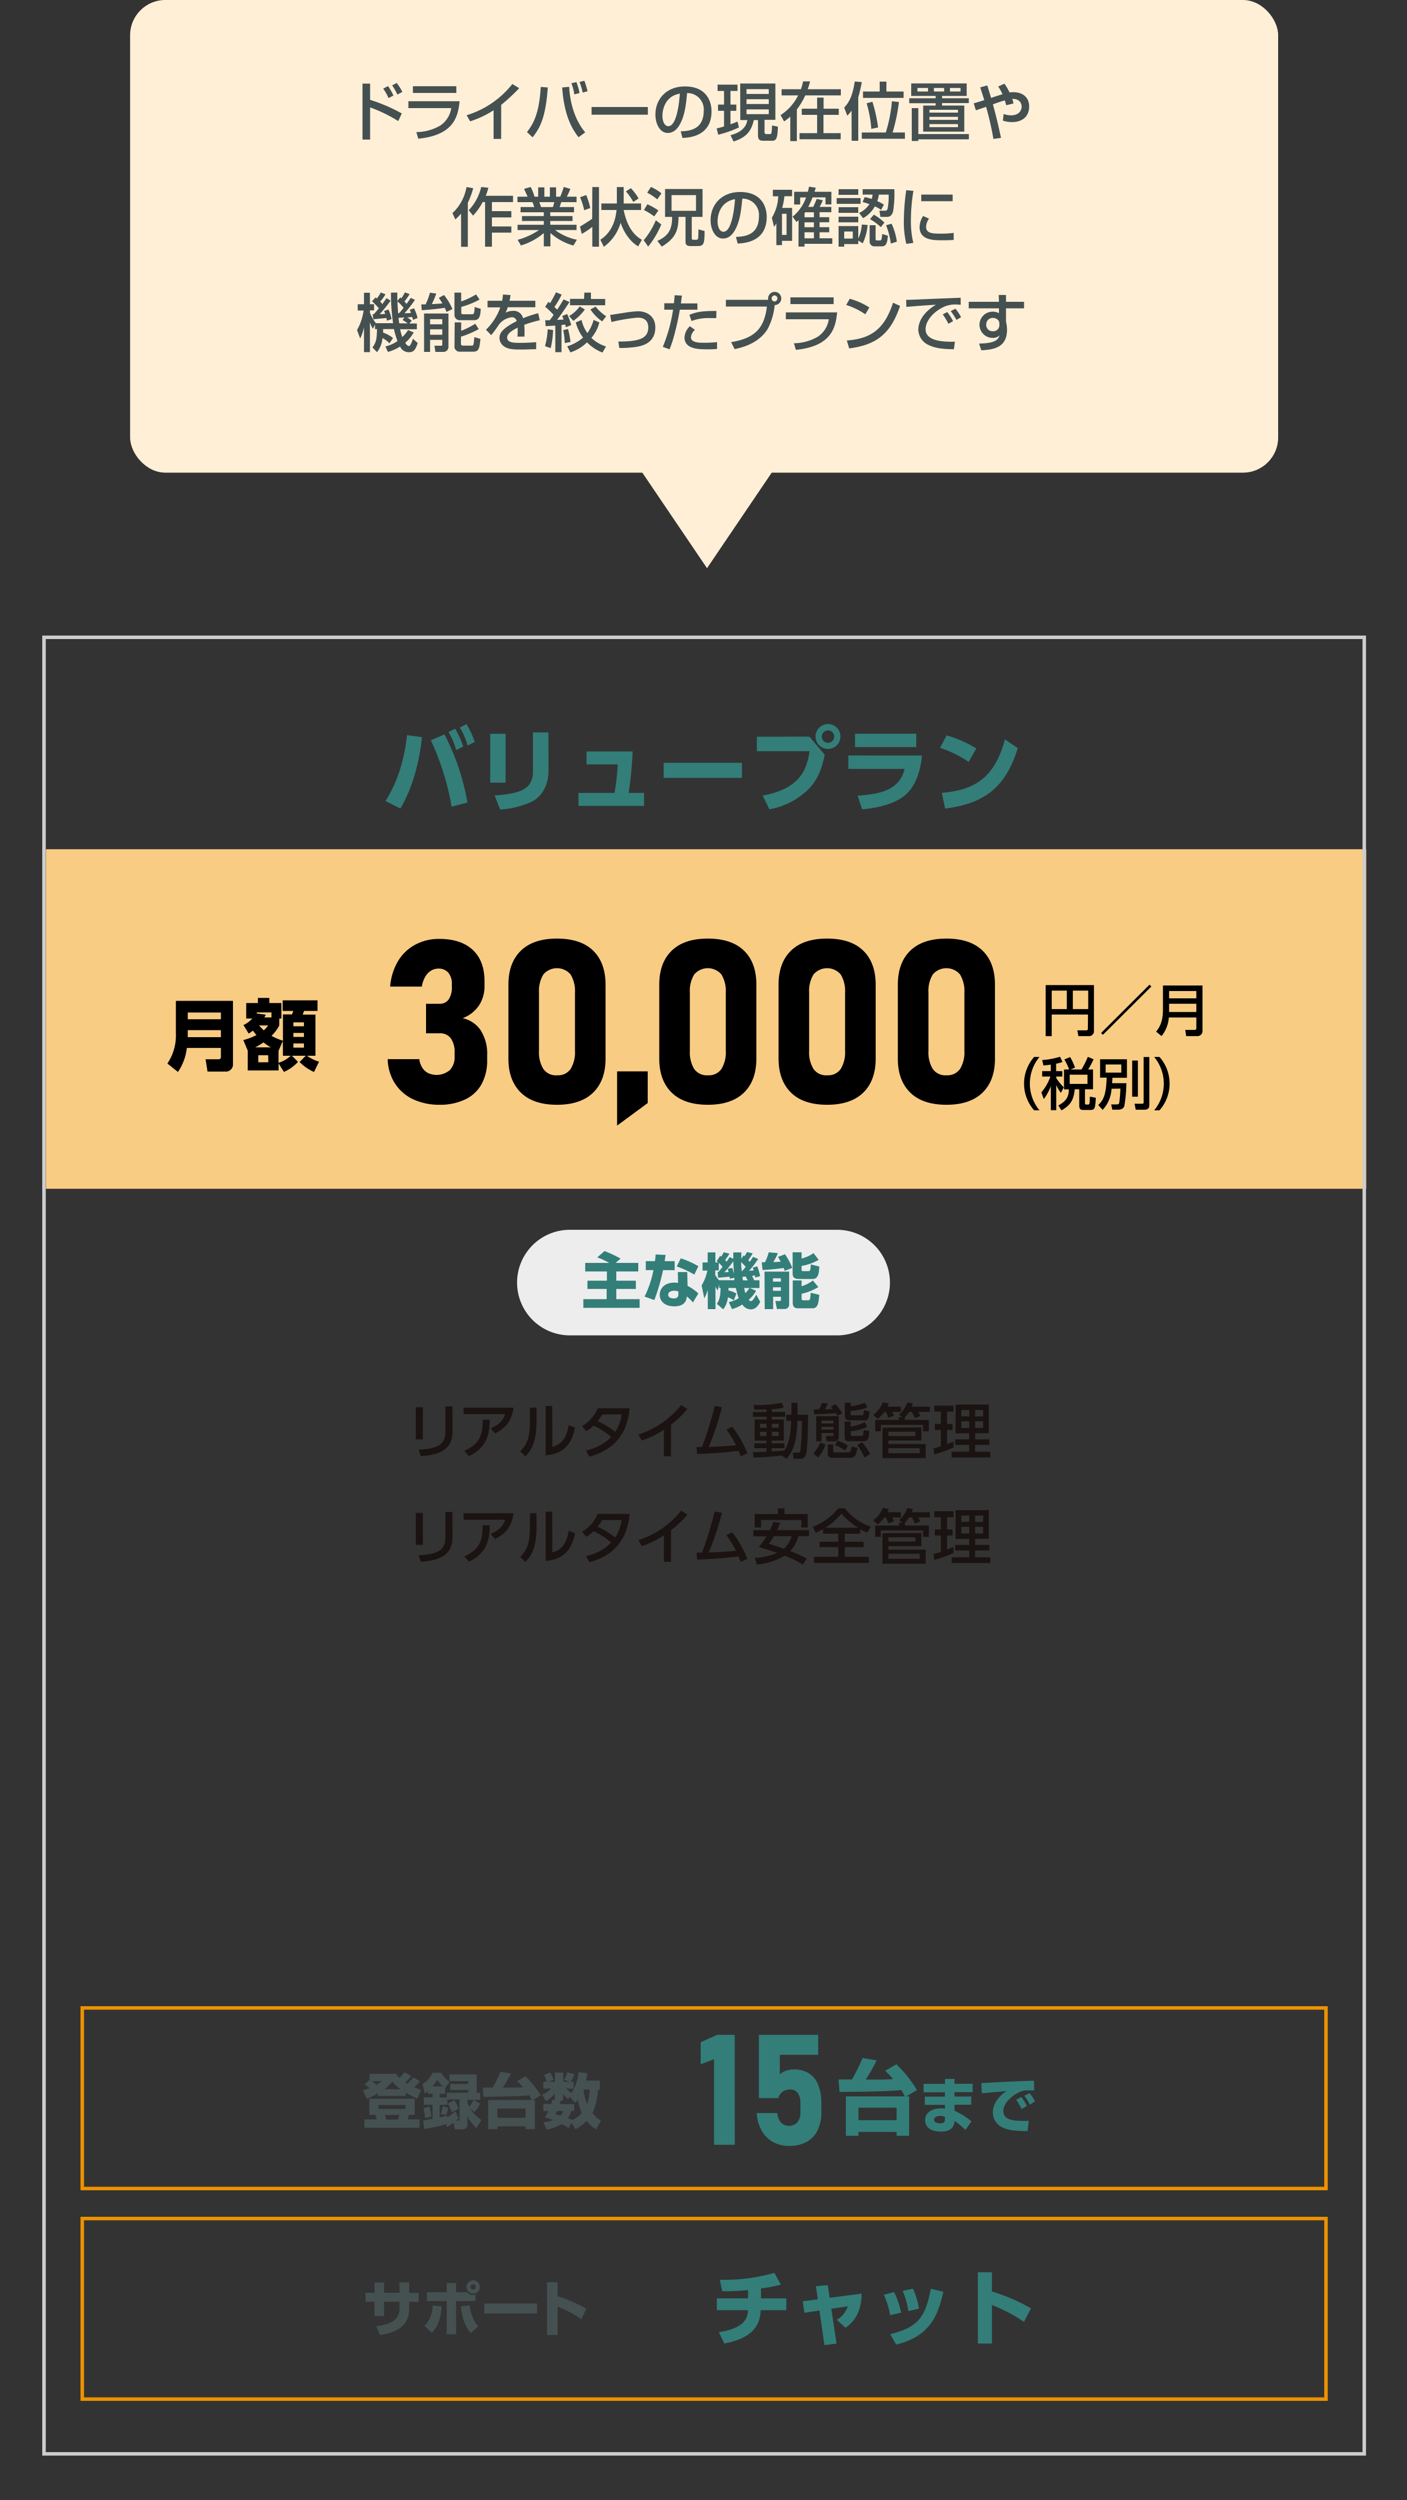 <svg xmlns="http://www.w3.org/2000/svg" viewBox="0 0 400 710.46"><rect x="0" y="0" width="400" height="710.46" fill="#333333" stroke="none"/><defs><style>.cls-1{fill:#f9cc84;}.cls-2{fill:#337e79;}.cls-3,.cls-7,.cls-9{fill:none;}.cls-3{stroke:#ec9200;}.cls-3,.cls-7{stroke-miterlimit:10;}.cls-4{isolation:isolate;}.cls-5{fill:#455051;}.cls-6{fill:#ededed;}.cls-7{stroke:#cdcdcd;}.cls-8{fill:#ffefd7;}.cls-10{fill:#1a1311;}</style></defs><g id="レイヤー_2" data-name="レイヤー 2"><g id="グループ_1961" data-name="グループ 1961"><rect id="長方形_475" data-name="長方形 475" class="cls-1" x="13.06" y="241.32" width="375.34" height="96.48"/><path id="パス_3899" data-name="パス 3899" class="cls-2" d="M115.71,208.9c-.44,4.23-1.74,11.85-6.11,18.72l4.21,2.13c2.84-4.71,5.23-11.57,6.16-20.28Zm17.18,19.16a67,67,0,0,0-6.52-19.37l-3.88,1.66a74.49,74.49,0,0,1,5.9,18.88ZM127.51,208a21.21,21.21,0,0,1,2.18,5.15l2-1a23.82,23.82,0,0,0-2.29-5.07Zm3.23-1.27a21.14,21.14,0,0,1,2.21,5.12l2-1a22.2,22.2,0,0,0-2.34-5.07Zm13,1.79h-4.37v13.88h4.37Zm12.17-.39h-4.4v11.1c0,5.1-3.74,6.29-10.89,6.81l1.56,4a25.14,25.14,0,0,0,9-2.23c3.12-1.59,4.76-5,4.76-8.9Zm22.82,17.19a108.16,108.16,0,0,0,1.12-11.78h-13.1v3.66h8.87a71.09,71.09,0,0,1-.91,8.11H164.46V229H183.1v-3.69Zm9.94-8.56v4.29h22.25v-4.29Zm46.72-11a3.53,3.53,0,0,0-3.54,3.51v0a3.54,3.54,0,1,0,3.54-3.54Zm0,1.77a1.77,1.77,0,0,1,0,3.54,1.76,1.76,0,0,1-1.77-1.74v0A1.77,1.77,0,0,1,235.39,207.57Zm-20.23,1.82v4.11h15c-.78,4.94-2.44,10.61-13.32,12.61l1.88,3.9a20.92,20.92,0,0,0,11.41-6c2.42-2.6,3.59-5.77,4.32-9.52l-4.32-5.12Zm27.92-.86v3.8h17.4v-3.8Zm-1.9,6.19v3.82h16c-1.38,5.62-6.26,7.2-13.36,7.57l1.25,3.9c3.82-.28,8.5-1.3,11.57-3.48,3.87-2.76,5.12-8,5.49-11.8Zm36.38-2a33.75,33.75,0,0,0-8.45-3.72l-1.85,3.54a33.18,33.18,0,0,1,8.12,4Zm-8.87,17.08c10.79-1.35,17.16-5.74,20.65-17.16l-3.65-2.52c-3,11.44-9.2,14.46-17.93,15.21Z"/><rect id="長方形_477" data-name="長方形 477" class="cls-3" x="23.39" y="630.42" width="353.58" height="51.31"/><g id="グループ_1308" data-name="グループ 1308"><g id="サポート" class="cls-4"><g class="cls-4"><path class="cls-5" d="M113.54,648.54h2.79v3H119v2.55h-2.65v1.58c0,4.32-2,6.85-8.33,7.87L107,661c6.39-.72,6.58-3.49,6.58-5.36v-1.58h-4.39v4.06h-2.72v-4.06h-2.55v-2.55h2.55v-2.92h2.72v2.92h4.39Z"/><path class="cls-5" d="M120.66,660.88c.75-.75,2.11-2.2,2.4-5.77l2.5.31c-.32,4.39-1.58,6.19-2.81,7.5Zm9-12.16v2.64h3.14a2,2,0,0,0,1.74.8,3.67,3.67,0,0,0,.63-.07v1.78h-5.51v9.44H127v-9.44h-5.64v-2.51H127v-2.64Zm3.91,6.36a10,10,0,0,0,2.41,6l-2.17,1.9c-1.14-1.41-2.32-3.21-2.79-7.56Zm2.85-5.22a1.89,1.89,0,1,1-1.88-1.89A1.89,1.89,0,0,1,136.4,649.86Zm-2.63,0a.74.74,0,0,0,1.48,0,.73.73,0,0,0-.73-.73A.74.74,0,0,0,133.77,649.86Z"/><path class="cls-5" d="M152.69,654.57v2.84h-15v-2.84Z"/><path class="cls-5" d="M158.52,648.5v4a38.83,38.83,0,0,1,8.18,3.57L165.25,659a32.7,32.7,0,0,0-6.73-3.54v8.06h-3v-15Z"/></g></g><path id="パス_3904" data-name="パス 3904" class="cls-2" d="M216.35,650.3a54.81,54.81,0,0,0,5.66-1.08l-1.87-3.36a51,51,0,0,1-15.5,1.95l.69,3.27a59.83,59.83,0,0,0,7.34-.34v2.36h-8.88v3.36h8.83a4.79,4.79,0,0,1-1.45,3.59c-2,1.93-5.7,2.49-6.8,2.65l1.54,3.24c9.06-1.73,10.19-6.1,10.35-9.48h7.29v-3.35h-7.2Zm16.15,3.08-4.3.55.48,3.27,4.28-.64,1.42,9.82,3.45-.42-1.5-9.91,4.67-.67a6.72,6.72,0,0,1-3.12,3.82l2.5,2.25c1.2-.85,4.58-3.26,4.56-9.7l-9.07,1.2-.55-3.61-3.36.32Zm23.68,3.77a24.35,24.35,0,0,0-2-5.84l-2.92.78a23.67,23.67,0,0,1,1.81,5.8Zm5.08-1.12a20.85,20.85,0,0,0-1.72-5.68l-2.92.62a23.91,23.91,0,0,1,1.63,5.75Zm-6.5,10.19c10.42-2.42,12.12-9.53,13.43-15l-3.56-.83c-1.55,7.7-3.25,10.88-11.55,12.88ZM278,645.68v20.26h4V655a44.71,44.71,0,0,1,9.11,4.78l2-3.84A52.55,52.55,0,0,0,282,651.15v-5.47Z"/></g><rect id="長方形_513" data-name="長方形 513" class="cls-3" x="23.39" y="570.58" width="353.58" height="51.31"/><g id="グループ_1310" data-name="グループ 1310"><g id="月額" class="cls-4"><g class="cls-4"><path d="M66.23,302.35a2,2,0,0,1-2.09,2.15H59L58.44,301h3.7a.6.6,0,0,0,.66-.66v-2.56H53.12a15.12,15.12,0,0,1-2.53,6.83l-3-2.4A14.29,14.29,0,0,0,50,293.63v-9.22H66.23ZM53.38,287.72v1.91H62.8v-1.91Zm0,5v2H62.8v-2Z"/><path d="M79.39,291.43a11.66,11.66,0,0,1-2.2,2.91,14.42,14.42,0,0,0,3.25,1.38v-7.46H83a5.52,5.52,0,0,0,.36-1h-3v-3h9.91v3H86.43a8.52,8.52,0,0,1-.38,1.05h3.63V300h-2.4a11.39,11.39,0,0,0,3.42,1.69l-1.43,2.93a13.44,13.44,0,0,1-4.1-2.84L86.93,300H83l1.72,1.74a11.92,11.92,0,0,1-4,2.86l-1.52-2.42v2H70.43v-5.64l0,0-1.26-3a15.25,15.25,0,0,0,3.74-1.43,10.1,10.1,0,0,1-1-1.26,13.49,13.49,0,0,1-1.21.86l-1.49-2.44a7.12,7.12,0,0,0,2.5-1.85H70v-4.4h3.32v-1.45h3.24v1.45H80v4.4h-.59ZM77,297.62a15.8,15.8,0,0,1-2.09-1.41,19.66,19.66,0,0,1-2.35,1.41Zm.18-8.5v-1.43H73V288l2.56.33c-.23.46-.29.59-.4.79Zm-.93,10.74H73.44v2h2.84Zm-2.59-8.47A12,12,0,0,0,75,292.78a7.14,7.14,0,0,0,1.23-1.39Zm6.75,4.38-1.23,2.86V302a8.82,8.82,0,0,0,3.48-2H80.44Zm6-5.26h-3v1.12h3Zm0,3h-3v1.15h3Zm0,3h-3v1.19h3Z"/></g></g><g id="円_月_税別_" data-name="円 月 税別 " class="cls-4"><g class="cls-4"><path d="M309.31,288.29H299v6.14h-1.73V279.92H311v13a1.39,1.39,0,0,1-1.58,1.5h-2.84l-.3-1.64h2.51c.36,0,.48-.13.48-.45ZM299,286.74h4.29v-5.25H299Zm6,0h4.37v-5.25h-4.37Z"/><path d="M327.33,280.32l-13.78,13.73-.53-.51L326.8,279.8Z"/><path d="M341.86,292.82a1.44,1.44,0,0,1-1.52,1.6h-3.12l-.26-1.76h2.64c.31,0,.51-.11.51-.53v-3h-7.82a9.43,9.43,0,0,1-2.07,5.28l-1.54-1.25c1-1.33,1.94-2.7,1.94-6.5v-6.62h11.24Zm-9.49-11.21v2.08h7.74v-2.08Zm0,3.62v2.34h7.74v-2.34Z"/></g><g class="cls-4"><path d="M294,315.51a11.46,11.46,0,0,1,0-15.17h1.52a11.87,11.87,0,0,0,0,15.17Z"/><path d="M298.72,302.52c-.66.11-1.25.17-2.07.25l-.37-1.55a21.64,21.64,0,0,0,5.09-.94l.68,1.5a12.14,12.14,0,0,1-1.8.48v2.11H302v1.54h-1.72v.39a13.34,13.34,0,0,0,2.13,2.64l-.8,1.61a10.54,10.54,0,0,1-1.33-2.24v7.16h-1.53v-6.81a15.15,15.15,0,0,1-2,3.65l-.71-1.89a13.7,13.7,0,0,0,2.57-4.51h-2.33v-1.54h2.44Zm5.23,1.36a19,19,0,0,0-1.36-2.83l1.65-.68a17.61,17.61,0,0,1,1.38,3l-1.27.53h3.12a28.23,28.23,0,0,0,1.8-3.59l1.63.69a24.59,24.59,0,0,1-1.54,2.9h1.38v5.63h-2.29v4c0,.31.21.34.48.34h.34c.22,0,.28,0,.4-.19s.12-.42.17-2.07l1.7.34c-.18,2.77-.21,3.46-1.51,3.46h-1.92c-.8,0-1.29-.13-1.29-1.22v-4.66h-1.28c-.32,3.4-1.46,4.6-3.75,6l-.93-1.41c2.13-1.12,3-2.33,3-4.56h-1.37v-5.63Zm.16,1.5V308h5.06v-2.61Z"/><path d="M316,309.38a9.43,9.43,0,0,1-2.53,6L312.22,314c1.89-1.74,2.23-3.82,2.4-7.78h-1.87V301h7.63v5.26h-4.13c0,.67-.06,1-.09,1.54h4.06a41.48,41.48,0,0,1-.59,6.53c-.13.34-.42,1-1.87,1h-1.54l-.32-1.5h1.52c.61,0,.71-.15.79-.58a35.73,35.73,0,0,0,.3-3.91Zm-1.67-6.89v2.3h4.45v-2.3Zm7.54-1.13h1.62v10.28h-1.62Zm3.25-1h1.63v13.68c0,1.2-.91,1.3-1.47,1.3h-2.4l-.34-1.71h2.23c.35,0,.35-.23.35-.53Z"/><path d="M328.12,315.51a11.87,11.87,0,0,0,0-15.17h1.52a11.46,11.46,0,0,1,0,15.17Z"/></g></g><path id="パス_3894" data-name="パス 3894" d="M125,313.93a17.43,17.43,0,0,1-7.46-1.52,12.38,12.38,0,0,1-5.2-4.44,13.54,13.54,0,0,1-2.13-7h9a5.78,5.78,0,0,0,.84,2.43,4.31,4.31,0,0,0,1.67,1.53,5.82,5.82,0,0,0,6.17-.86,5.29,5.29,0,0,0,1.35-3.89v-1.08a6.58,6.58,0,0,0-1.09-4.06,3.7,3.7,0,0,0-3.13-1.42h-3.9v-8.38H125a3,3,0,0,0,2.56-1.26,5.91,5.91,0,0,0,.9-3.5v-.8a4.9,4.9,0,0,0-1-3.28,3.54,3.54,0,0,0-2.81-1.16,3.93,3.93,0,0,0-2.14.6,4.91,4.91,0,0,0-1.64,1.75,8.16,8.16,0,0,0-.95,2.76h-9a16.65,16.65,0,0,1,2.27-7.29,12.65,12.65,0,0,1,4.94-4.66,14.21,14.21,0,0,1,6.79-1.6q6.12,0,9.47,3.12t3.35,8.87v1.4a9.76,9.76,0,0,1-1.62,5.59,9.62,9.62,0,0,1-4.6,3.55,8.19,8.19,0,0,1,5.16,3.49,12.23,12.23,0,0,1,1.82,6.95v1.4a14,14,0,0,1-1.58,6.88,10.39,10.39,0,0,1-4.64,4.35A16.5,16.5,0,0,1,125,313.93Zm33.34,0q-6.75,0-10.28-3.47t-3.52-9.64v-21q0-6.23,3.54-9.67t10.26-3.44q6.77,0,10.29,3.43t3.52,9.68v21q0,6.23-3.54,9.67T158.35,313.93Zm0-8.38a4.36,4.36,0,0,0,3.88-1.79,9.08,9.08,0,0,0,1.24-5.16V282.07a9.06,9.06,0,0,0-1.24-5.16,5.09,5.09,0,0,0-7.75,0,9.06,9.06,0,0,0-1.24,5.16V298.6a9.06,9.06,0,0,0,1.24,5.16,4.39,4.39,0,0,0,3.87,1.8Zm17.1-1.11h8.7v9l-8.7,6.41Zm25.79,9.49q-6.77,0-10.29-3.47t-3.52-9.64v-21q0-6.23,3.54-9.67t10.27-3.44q6.75,0,10.28,3.43t3.52,9.68v21q0,6.23-3.54,9.67T201.24,313.93Zm0-8.38a4.36,4.36,0,0,0,3.87-1.79,9.08,9.08,0,0,0,1.24-5.16V282.07a9.06,9.06,0,0,0-1.24-5.16,5.09,5.09,0,0,0-7.75,0,9,9,0,0,0-1.23,5.16V298.6a9.13,9.13,0,0,0,1.23,5.16,4.41,4.41,0,0,0,3.88,1.8Zm33.91,8.38q-6.77,0-10.28-3.47t-3.52-9.64v-21q0-6.23,3.53-9.67t10.27-3.44q6.76,0,10.28,3.43t3.53,9.68v21q0,6.23-3.54,9.67T235.15,313.93Zm0-8.38a4.35,4.35,0,0,0,3.87-1.79,9.08,9.08,0,0,0,1.24-5.16V282.07a9.06,9.06,0,0,0-1.24-5.16,5.08,5.08,0,0,0-7.74,0,9.06,9.06,0,0,0-1.24,5.16V298.6a9.06,9.06,0,0,0,1.24,5.16,4.39,4.39,0,0,0,3.87,1.8Zm33.92,8.38q-6.76,0-10.29-3.47t-3.52-9.64v-21q0-6.23,3.54-9.67t10.27-3.44q6.75,0,10.28,3.43t3.52,9.68v21q0,6.23-3.54,9.67T269.07,313.93Zm0-8.38a4.36,4.36,0,0,0,3.87-1.79,9.08,9.08,0,0,0,1.24-5.16V282.07a9.06,9.06,0,0,0-1.24-5.16,5.09,5.09,0,0,0-7.75,0,9,9,0,0,0-1.23,5.16V298.6a9,9,0,0,0,1.23,5.16,4.4,4.4,0,0,0,3.88,1.8Z"/></g><g id="グループ_1309" data-name="グループ 1309"><g id="登録台数" class="cls-4"><g class="cls-4"><path class="cls-5" d="M107.49,594.82a25.88,25.88,0,0,1-3.22,1.57L103.15,594c.55-.16,1.06-.31,1.87-.62a8,8,0,0,0-1.36-1.08l1.41-1.3V589.3h7.55a7.45,7.45,0,0,0,.92,1.12,10.55,10.55,0,0,0,1.48-1.58l1.9,1.07a11.25,11.25,0,0,1-1.72,1.85c.33.21.36.24.62.38.86-.85,1.36-1.47,1.68-1.84l1.89,1.09a13.06,13.06,0,0,1-1.62,1.75c.77.32,1.34.51,2,.73l-1.17,2.52a33.32,33.32,0,0,1-3.25-1.74v.94h-7.9Zm10.4,1.55v4.57h-1.6c-.25.85-.34,1.07-.42,1.31h3.41v2.38H103.59v-2.38h3.51a6.77,6.77,0,0,0-.41-1.31H105v-4.57Zm-12.1-5c.75.63,1,.82,1.26,1.09a13.6,13.6,0,0,0,1.47-1.09Zm1.78,6.8v1.09h7.74v-1.09Zm6.26-4.5a12.55,12.55,0,0,1-2.31-2.18,13.19,13.19,0,0,1-2.2,2.18Zm-4.42,7.32c.15.44.2.6.39,1.31h3.31a9.57,9.57,0,0,0,.41-1.31Z"/><path class="cls-5" d="M126.82,603.61a41.13,41.13,0,0,1-6.23,1.36l-.3-2.46c.54-.06,1.21-.14,2.68-.41v-4h-2.48V596H123V595h-1.34v-.79a11.52,11.52,0,0,1-.9.75l-.63-2.75A7.81,7.81,0,0,0,123,589h2.46a6.74,6.74,0,0,0,2.36,2.55l-1.27,1.83V595H125V596h2v-1.33h6.11v-.78H128v-1.71h5.15v-.82h-5.39v-1.9h7.77v5.21h1v2h-3.64v.78a10.5,10.5,0,0,0,.53,1.24,14.67,14.67,0,0,0,1.24-2l1.84,1.13a14.91,14.91,0,0,1-1.63,2.36l-1.21-1.11a9.53,9.53,0,0,0,3.2,3.35l-1.43,2.3a12.55,12.55,0,0,1-2.54-3.38v2.12c0,.46,0,1.61-1.46,1.61h-2.09l-.42-1.88c-.6.42-1.19.83-1.8,1.24Zm-4.76-5a12.51,12.51,0,0,1,.56,2.79l-1.77.51a14.79,14.79,0,0,0-.48-2.86Zm3.79-5.76a11,11,0,0,1-1.53-1.87c-.43.63-.8,1.19-1.36,1.87Zm4.5,9.11c-.29.27-.47.42-.73.63h.58c.34,0,.44,0,.44-.43v-5.57h-3.43v1.51H125v3.57c1.21-.27,1.6-.37,2.13-.53v.5a14.65,14.65,0,0,0,2.38-1.72Zm-2.89-3a11.8,11.8,0,0,1-.64,2.07l-1.5-.32a9.85,9.85,0,0,0,.54-2.23Zm1.69-2.15a12.31,12.31,0,0,1,1.22,2.37l-1.92,1.12a11.87,11.87,0,0,0-1.12-2.53Z"/><path class="cls-5" d="M137.22,593.22c.41,0,2.55,0,2.82,0a34.37,34.37,0,0,0,2.25-4.5l2.94.49a30.69,30.69,0,0,1-2.3,4c2.64,0,3.62,0,5.75-.1a18.89,18.89,0,0,0-1.67-1.74l2.37-1.37a25.72,25.72,0,0,1,4.33,5.43l-2.26,1.31h.61v8.28h-2.63v-.81h-8v.81h-2.65v-8.28h12.41c-.14-.25-.31-.61-.77-1.32-3,.3-10.18.42-13,.39Zm4.2,5.95v2.62h8v-2.62Z"/><path class="cls-5" d="M162.47,603.25l-.84,1.45a11.41,11.41,0,0,0-1.94-1.14,11.32,11.32,0,0,1-4.31,1.58l-.9-2.11a9.11,9.11,0,0,0,2.72-.58,12.32,12.32,0,0,0-2.32-.74,11,11,0,0,0,1-1.84h-1.42v-2h2.24a9.63,9.63,0,0,0,.37-1.26l.67.07v-1.82a8.45,8.45,0,0,1-2.49,2.21l-1.17-1.83a7.34,7.34,0,0,0,2.62-1.74h-2.24v-1.94h1a11,11,0,0,0-.8-2l1.77-.63a12.33,12.33,0,0,1,.94,2.07l-1.5.56h1.89v-2.61h2.38v2.61h2l-1.82-.54a10.63,10.63,0,0,0,1-2.14l2,.51a15.26,15.26,0,0,1-1.07,2.17h.83v1.94H160.9a8.47,8.47,0,0,0,1.58,1.26,13.71,13.71,0,0,0,2-5.93l2.5.27c-.08.56-.17,1.17-.37,2.12h3.92v2.57H170a18,18,0,0,1-1.56,6.68,8.89,8.89,0,0,0,2.41,2.13l-1.41,2.49a11.93,11.93,0,0,1-2.65-2.41,13.32,13.32,0,0,1-3.16,2.36Zm-4.12-3.38c-.07.17-.1.26-.42.92.46.1.8.17,1.46.36a4,4,0,0,0,.81-1.28Zm4.06,0a7.28,7.28,0,0,1-1,2l1.27.54a8,8,0,0,0,2.72-1.95,16.19,16.19,0,0,1-1.17-3.78,8.28,8.28,0,0,1-.7.87L162,595.83l-.49.66a5.81,5.81,0,0,1-1.41-1.45v1.84h-.65c-.19.54-.24.71-.32,1h4.09v2Zm3.47-6.12a14.63,14.63,0,0,0,1.07,4.13,14,14,0,0,0,.68-4.13Z"/></g></g><path id="パス_3901" data-name="パス 3901" class="cls-2" d="M238.66,594.44c3.79,0,13.5-.11,17.57-.53a20,20,0,0,1,1,1.8H240.48v11.2h3.58v-1.1H254.9v1.1h3.56v-11.2h-.83l3.06-1.77a34.45,34.45,0,0,0-5.86-7.36l-3.2,1.86a23.67,23.67,0,0,1,2.25,2.34c-2.87.19-4.2.19-7.77.14a39,39,0,0,0,3.1-5.45l-4-.67a47.43,47.43,0,0,1-3,6.1c-.37,0-3.27,0-3.82,0Zm16.24,4.48v3.54H244.06v-3.54Zm7.66-6.76v2.38h6.07v1.24h-5.71v2.33h5.71v1.1a3.47,3.47,0,0,0-1-.1c-2.75,0-4.63,1.26-4.63,3.31s1.59,3.28,4.48,3.28c2.07,0,3.74-.63,3.89-3a17.92,17.92,0,0,1,3.08,2.55l1.72-2.44a18.7,18.7,0,0,0-4.8-3v-1.73h4.75v-2.33h-4.75v-1.24h5.14v-2.38h-5.14v-1.38h-2.72v1.38Zm6.07,10.08c0,.43,0,1.12-1.41,1.12-.39,0-1.65-.07-1.65-1s1.12-1.1,1.75-1.1a3.44,3.44,0,0,1,1.31.26Zm23.29-3.82a13.54,13.54,0,0,0-1.56-2.54l-1.48.77a17.49,17.49,0,0,1,1.55,2.65Zm2.32-1.26a11.11,11.11,0,0,0-1.56-2.38l-1.47.76a14.72,14.72,0,0,1,1.56,2.5Zm-.28-5.9a1.51,1.51,0,0,1-.3,0c-4.47.14-5.49.19-14.69.67l.15,2.9,7-.64c-2.14,1.44-3.86,3.57-3.86,6.14a4.71,4.71,0,0,0,2.81,4.23c1.5.7,3.15,1,7.07,1l.33-2.93a24,24,0,0,1-3.06,0c-1.3-.08-4.17-.29-4.17-2.7,0-2.6,2.94-4.69,4.54-5.42a5.34,5.34,0,0,1,2.64-.51c.62,0,1.22,0,1.61,0Z"/><path id="パス_3900" data-name="パス 3900" class="cls-2" d="M208.9,609.46H203V585.14l-3.8,1.44v-6.26l4.67-2.1h5Zm15.38.32a9.28,9.28,0,0,1-4.52-1.11,8.31,8.31,0,0,1-3.22-3.22,11.47,11.47,0,0,1-1.41-5v0H221v0a4.52,4.52,0,0,0,1,2.68,3.31,3.31,0,0,0,4.7-.06,4.35,4.35,0,0,0,.85-2.85v-2.62a4.7,4.7,0,0,0-.76-2.85,2.53,2.53,0,0,0-2.14-1,3.61,3.61,0,0,0-2.16.64,3.39,3.39,0,0,0-1.24,1.8h-5.5V578.22H232.6v5.67H221.7v5.52a4.76,4.76,0,0,1,1.82-1,7.94,7.94,0,0,1,6.45.74,6.93,6.93,0,0,1,2.63,3.27,13.29,13.29,0,0,1,.9,5.18v2.62a11.34,11.34,0,0,1-1.09,5.18,7.46,7.46,0,0,1-3.14,3.27A10.29,10.29,0,0,1,224.28,609.78Z"/></g><path id="長方形_514" data-name="長方形 514" class="cls-6" d="M162,349.46h76a15,15,0,0,1,15,15h0a15,15,0,0,1-15,15H162a15,15,0,0,1-15-15h0A15,15,0,0,1,162,349.46Z"/><g id="主な機能" class="cls-4"><g class="cls-4"><path class="cls-2" d="M173.19,358.87a18.22,18.22,0,0,0-3.4-1.56l2.07-1.8a30.76,30.76,0,0,1,4.56,2.14l-1.4,1.22h6.43v2.43h-6.24v2.62h5.56v2.35h-5.56v2.9h6.63v2.47h-16v-2.47h6.63v-2.9H167v-2.35h5.54V361.3h-6.17v-2.43Z"/><path class="cls-2" d="M191.8,358.38v2.55h-3.3a58.53,58.53,0,0,1-2.48,8.5l-2.77-1a29,29,0,0,0,2.52-7.51h-2.18v-2.55h2.62c.12-1,.15-1.34.17-1.89l2.84.11c-.11.73-.14.93-.26,1.78Zm3.67,7a14.25,14.25,0,0,1,3.06,2.16L197,370.11a13,13,0,0,0-1.77-1.73c-.05,2.83-2.94,2.83-3.55,2.83-2.5,0-4.12-1.29-4.12-3.28,0-1.65,1.23-3.46,4.15-3.46a7.5,7.5,0,0,1,1.06.08l-.07-3.08h2.68ZM192.85,367a2.85,2.85,0,0,0-1.17-.23c-.83,0-1.72.32-1.72,1.14,0,.32.19,1.05,1.58,1.05.52,0,1.31-.1,1.31-1.12Zm4.54-4.81a28.24,28.24,0,0,0-5-2.31l1.15-2.31a24.41,24.41,0,0,1,5,2.24Z"/><path class="cls-2" d="M208.61,369.53a4.92,4.92,0,0,0-1.68-.88,6.49,6.49,0,0,1-1.33,3.4l-1.8-1.55c.72-1.09,1-2,1.06-4.52h-.41v-1l-.41,1.72a6.61,6.61,0,0,1-.63-1.11V372h-2.19v-5.47a11.8,11.8,0,0,1-1,2.39l-.75-3.64a13.85,13.85,0,0,0,1.63-4.23h-1.37v-2.31h1.46v-2.86h2.19v2.86h.78l-.42-.34,1-1.55a2.21,2.21,0,0,0,.29.22,5.59,5.59,0,0,0,.69-1.22l1.65.37a13.07,13.07,0,0,1-1.22,1.82c.12.14.22.24.41.48a11.77,11.77,0,0,0,.86-1.31l1.06.49c0-.78,0-1.26,0-1.82h2.28c0,.46,0,1,0,1.84l.65-1a2.22,2.22,0,0,0,.25.24,6.87,6.87,0,0,0,.7-1.19l1.63.39a19.52,19.52,0,0,1-1.26,1.9c.19.24.29.34.41.5.46-.65.7-1,.94-1.41l1.46.59a25.4,25.4,0,0,1-2.6,3.37l1.34-.11a8.4,8.4,0,0,0-.27-.81l1.27-.34a15.86,15.86,0,0,1,.82,2.79l-1.39.37c-.07-.42-.09-.47-.11-.56-.22,0-.44.07-.81.1a9.16,9.16,0,0,1,.61,1.26h1.51V366h-2.75l1.78.78a8.49,8.49,0,0,1-2.09,2.55.9.9,0,0,0,.63.41c.56,0,1.34-1.51,1.51-1.85l1.13,2.05c-.43.82-1.16,2.13-2.69,2.13a2.87,2.87,0,0,1-2.38-1.38A11.57,11.57,0,0,1,208.1,372l-.9-2A8.48,8.48,0,0,0,210,368.9c-.34-.95-.68-2.43-.8-2.92H207.1c0,.24,0,.63,0,.73a7.09,7.09,0,0,1,2.26.87ZM204,361.47l.21,0c.1-.12.58-.65,1.22-1.51-.39-.44-.81-.85-1.09-1.11V361h-1v1.33a10.55,10.55,0,0,0,1.07,1.46h4.41a5.53,5.53,0,0,1-.07-.71l-1.26.28a3.59,3.59,0,0,0-.09-.57c-.25,0-2.68.25-3.24.29Zm3.15,0a5,5,0,0,0-.29-.92l1.29-.27a14.54,14.54,0,0,1,.53,1.68c0-.49-.14-1.58-.2-3.55a34.14,34.14,0,0,1-2.54,3.11Zm3.82-.26c.65-.74.89-1,1-1.24a15.83,15.83,0,0,0-1.27-1.34c0,.34,0,1.09.18,2.58Zm1.58,2.64a7,7,0,0,0-.57-1.1c-.17,0-.29,0-.89.06,0,.17,0,.39.12,1Zm-1,2.16c.15.69.22,1,.34,1.46a7.1,7.1,0,0,0,1.16-1.46Z"/><path class="cls-2" d="M223.08,361.12c-.08-.24-.12-.39-.29-.82-2,.29-4,.48-6,.58l-.23-2.19h.92a15.74,15.74,0,0,0,1.07-2.84l2.6.24a16.23,16.23,0,0,1-1.31,2.54,20.66,20.66,0,0,0,2.1-.11,12.93,12.93,0,0,0-.77-1.36l2-.75a19,19,0,0,1,2.07,3.87Zm-5.73.22h7v9.25a1.25,1.25,0,0,1-1.15,1.37h-2.33l-.44-2.26h1.29c.27,0,.29-.22.29-.34v-.88h-2.21V372h-2.4Zm2.4,1.9v.95H222v-.95Zm0,2.55v1H222v-1Zm8.14-9.94v1.78a10.77,10.77,0,0,0,3.4-1.54l1.45,1.9a14.15,14.15,0,0,1-4.85,1.73v1.06c0,.42.22.42.43.42h1.54c.31,0,.62,0,.63-1.9l2.43.59c-.07,2.25-.47,3.54-1.87,3.54h-3.86c-1.71,0-1.85-.78-1.85-1.72v-5.86Zm-2.51,8h2.51v1.65a9.88,9.88,0,0,0,3.2-1.64l1.56,1.87a15.69,15.69,0,0,1-4.76,1.91V369a.44.44,0,0,0,.48.49h1.41c.42,0,.59-.14.7-2.14l2.44.59c-.22,2.3-.35,3.83-2,3.83H227c-.72,0-1.63-.07-1.63-1.65Z"/></g></g><rect id="長方形_478" data-name="長方形 478" class="cls-7" x="12.51" y="181.1" width="375.34" height="516.19"/><g id="グループ_1324" data-name="グループ 1324"><rect id="長方形_516" data-name="長方形 516" class="cls-8" x="36.99" width="326.38" height="134.31" rx="10"/><path id="多角形_1" data-name="多角形 1" class="cls-8" d="M201,161.46l-21-31h42Z"/></g><g id="ドライバーの現在位置や_作業状況の確認に_機能を絞ったプランです" data-name="ドライバーの現在位置や 作業状況の確認に 機能を絞ったプランです" class="cls-4"><g class="cls-4"><path class="cls-5" d="M105.22,23.76v4.61a48.43,48.43,0,0,1,9,3.86l-1,2.18a41.1,41.1,0,0,0-8-3.89v9.14h-2.16V23.76Zm5.24,4.11a17.43,17.43,0,0,0-1.51-2.7l1.37-.7a16,16,0,0,1,1.53,2.68Zm2.51-1a18.79,18.79,0,0,0-1.48-2.62l1.3-.67a15.66,15.66,0,0,1,1.6,2.54Z"/><path class="cls-5" d="M130.66,28.77c-.43,3.75-1.13,9.61-11.74,10.64l-.56-1.87a13.94,13.94,0,0,0,6.74-1.82,7.18,7.18,0,0,0,3.18-5H116.1V28.77Zm-.93-4.27v1.91H117.39V24.5Z"/><path class="cls-5" d="M142.47,39.48h-2.15V31.33a27.65,27.65,0,0,1-6.66,3.15l-1-1.73a26.4,26.4,0,0,0,13-8.88l1.94,1.19a53.59,53.59,0,0,1-5.11,4.74Z"/><path class="cls-5" d="M149.81,37.52c1.84-2.29,3.51-5.38,3.92-12.82l2,.16c-.6,8.57-2.2,11.49-4.32,14.16Zm12-12.85c.18,3.58,1.19,8.93,4.56,12.94L164.48,39c-1.74-2.24-4.07-5.91-4.66-14.14Zm1.46,2.16a13.3,13.3,0,0,0-.83-3.17l1.42-.33a15.54,15.54,0,0,1,.89,3.1Zm2.38-.53a16.56,16.56,0,0,0-.9-3l1.37-.36a20.17,20.17,0,0,1,.91,3Z"/><path class="cls-5" d="M184.18,30.41v2.18h-16V30.41Z"/><path class="cls-5" d="M193.53,37.32c2.15-.09,6.54-.29,6.54-5.87a4.64,4.64,0,0,0-4.74-5c-.28,3-.59,6.22-2,8.79-.31.56-1.37,2.54-3.46,2.54-2.35,0-3.54-2.7-3.54-5.22,0-4.34,3.06-8,8.4-8,6,0,7.55,4.11,7.55,7.06,0,7.15-6.39,7.49-8.27,7.58Zm-5.2-4.46c0,1.94.76,3,1.66,3,2.41,0,3.11-6.74,3.29-9.26C189,27.33,188.33,31.27,188.33,32.86Z"/><path class="cls-5" d="M203.74,36.49a16.45,16.45,0,0,0,2.1-.57V31.49h-1.71V29.72h1.71V25.84H204V24.05h5.67v1.79h-2v3.88h1.66v1.77h-1.66v3.82a19.31,19.31,0,0,0,2-.78l.4,1.69a32.05,32.05,0,0,1-5.89,2.06Zm6.69-12.76h10V34.05h-3.08v3.38c0,.5.09.67.6.67h.93c.33,0,.4-.13.45-.45a13.35,13.35,0,0,0,.15-2l1.67.34c-.09,2.67-.27,4-1.48,4H217c-.76,0-1.51-.08-1.51-1.57v-4.3h-1.19c-.83,3.76-2.72,5.06-5.75,6.1l-.88-1.8c4.23-1.1,4.65-3.46,4.79-4.3h-2Zm1.8,1.6V26.7h6.32V25.33Zm0,2.86v1.37h6.32V28.19Zm0,2.89v1.36h6.32V31.08Z"/><path class="cls-5" d="M224.67,33.13a13,13,0,0,1-1.76,1.37l-1-1.79a14.16,14.16,0,0,0,5-5.61H222.2V25.35h5.5a16,16,0,0,0,.61-2.23h2c-.16.57-.32,1.22-.68,2.23h9.42V27.1H228.94a21.25,21.25,0,0,1-2.4,4v9h-1.87Zm13.79-2.24v1.75h-4.35v5.19H239v1.74H227.3V37.83h5V32.64h-4.36V30.89h4.36V27.73h1.84v3.16Z"/><path class="cls-5" d="M242.09,31.45a9.27,9.27,0,0,1-1.22,1.41L240,30.57c1.3-1.42,2.35-3.06,3-7.42l2,.18a44.32,44.32,0,0,1-1,4.32V40h-1.88Zm9.73,6.2a40.27,40.27,0,0,0,1.74-8.88l2,.22a52.71,52.71,0,0,1-1.8,8.66h3.5v1.78H245V37.65Zm-1.73-14.46H252V26h4.89v1.82H245.35V26h4.74Zm-2.38,13.43a34.78,34.78,0,0,0-1.33-7.27l1.64-.44a44.83,44.83,0,0,1,1.62,7.31Z"/><path class="cls-5" d="M274.82,23.71v3.55h-7v.66h7.6v1.37h-7.6V30h6.32v7.4H262.45V30H266v-.67h-7.51V27.92H266v-.66h-6.95V23.71ZM261.07,38.1h14.37v1.49H261.07v.47h-1.86V30.72h1.86ZM260.83,25v1h3V25Zm3.41,6.2V32h8.1v-.8Zm0,2v.86h8.1V33.2Zm0,2.07v.86h8.1v-.86ZM265.5,25v1h2.91V25Zm4.57,0v1h3V25Z"/><path class="cls-5" d="M285.55,23.78A14.19,14.19,0,0,1,287,26.27a9,9,0,0,1,1.08-.07c2.64,0,4.5,1.42,4.5,4.08s-1.75,4.41-4.9,4.41a8.22,8.22,0,0,1-2.56-.41l.2-1.89a6,6,0,0,0,2.13.38c2.39,0,3-1.59,3-2.45,0-.61-.3-2.27-2.66-2.22.14.47.22.78.34,1.3l-2.07.5c-.11-.39-.18-.68-.39-1.38-1.28.36-2.18.68-3.39,1.13.77,2.88,1.28,4.79,2.3,9.53l-2.16.3a87.28,87.28,0,0,0-2.08-9.13l-2.9,1-.62-2c.82-.22,1.25-.33,3-.9-.45-1.43-.76-2.42-1.15-3.62l2-.56c.25.77.56,1.78,1.08,3.55.52-.18,2.86-.94,3.26-1.05a17.08,17.08,0,0,0-1.22-2.19Z"/></g><g class="cls-4"><path class="cls-5" d="M131.07,60.68a13.12,13.12,0,0,1-1.62,1.67l-.83-1.78a13.16,13.16,0,0,0,4-7.42l1.91.33A23.59,23.59,0,0,1,133,57.62V70.13h-1.91Zm7.76-7.33a13.07,13.07,0,0,1-.74,2.29h7.76v1.78h-6V60h5.52v1.78h-5.52v2.57h5.52V66.1h-5.52v4h-1.95V57.42h-.68a16.94,16.94,0,0,1-2.74,3.85l-1.22-1.53a14.32,14.32,0,0,0,3.54-6.61Z"/><path class="cls-5" d="M147.16,68.15a20.41,20.41,0,0,0,6.09-2.79h-6.11V63.87h7.46V62.79h-6.2V61.4h6.2V60.32H148V58.84h3.87a10.87,10.87,0,0,0-.49-1.4h-4.27V55.89H150c-.12-.27-.7-1.5-1-2.23l1.87-.53a14.06,14.06,0,0,1,1.08,2.76H153V53.24h1.76v2.65h1.57V53.24h1.76v2.65h1.17a18,18,0,0,0,1-2.77l1.88.54a16,16,0,0,1-1,2.23h2.77v1.55h-4.36c-.05.2-.38,1.19-.45,1.4h4.09v1.48h-6.75V61.4h6.33v1.39h-6.33v1.08h7.47v1.49H157.8A15.71,15.71,0,0,0,164,68.13l-1,1.64a16.61,16.61,0,0,1-6.52-3.56V70H154.6V66.22a17.9,17.9,0,0,1-6.5,3.53Zm6.16-10.71c.09.21.43,1.2.5,1.4h3.35a6.94,6.94,0,0,0,.4-1.4Z"/><path class="cls-5" d="M166.66,55.42a22.53,22.53,0,0,1,1.15,3.69l-1.73.63a19.11,19.11,0,0,0-1.17-3.69Zm1.73-2.27h1.9V70.1h-1.9V64.46a20,20,0,0,1-3,2l-.5-2.07c.61-.36,2.63-1.62,3.46-2.23ZM181.44,70c-2.43-1.37-4.21-4.27-5-6.7a12.91,12.91,0,0,1-4.77,6.83l-1-2c1.12-.75,4.05-2.77,4.61-8.46h-4.32V57.82h4.41V53.15h1.94v4.67h4.94v1.85H177.3c1.2,5.85,3.74,7.58,5.17,8.48Zm-2.09-16.53a16.09,16.09,0,0,1,2.2,2.92l-1.51,1a16.65,16.65,0,0,0-2.09-3Z"/><path class="cls-5" d="M188,63.78a25.31,25.31,0,0,1-3.73,6.28L183,68.26a21.25,21.25,0,0,0,3.44-5.67Zm-3.95-5.73a17.73,17.73,0,0,1,3.12,1.76L186,61.49a21.66,21.66,0,0,0-2.93-1.82Zm1-4.93a12.78,12.78,0,0,1,3,1.83l-1.19,1.7A15.94,15.94,0,0,0,184,54.76Zm11.61,8.51v5.95c0,.32,0,.55.44.55h.7c.45,0,.61-.12.66-.34s.09-1.57.11-2.61l1.73.47c0,3.67-.23,4.27-2,4.27h-1.91c-1.35,0-1.5-.49-1.5-1.37V61.63h-2c0,3.71-.76,6.05-4.75,8.45l-1.26-1.62c3-1.35,4.25-3.14,4.19-6.83h-2V53.71h10.66v7.92Zm-5.74-6.19V59.9h6.95V55.44Z"/><path class="cls-5" d="M209.23,67.32c2.14-.09,6.53-.29,6.53-5.87a4.63,4.63,0,0,0-4.73-5c-.29,3-.6,6.22-2,8.79-.31.56-1.37,2.54-3.46,2.54-2.36,0-3.55-2.7-3.55-5.22,0-4.34,3.06-8,8.41-8,6,0,7.54,4.11,7.54,7.06,0,7.15-6.39,7.49-8.26,7.58ZM204,62.86c0,1.94.76,3,1.66,3,2.41,0,3.12-6.74,3.3-9.26C204.67,57.33,204,61.27,204,62.86Z"/><path class="cls-5" d="M220.71,63.45a6.42,6.42,0,0,1-.65,1l-.63-2.57a12.66,12.66,0,0,0,1.82-6.1h-1.53V53.93h5.47v1.82H223a19.46,19.46,0,0,1-.63,3.33h2.82v9.36h-2.88v1.21h-1.6Zm1.6-2.7v6h1.3v-6Zm4.72,1.8a5.87,5.87,0,0,1-.59.52l-1.12-1.49a12.34,12.34,0,0,0,3.84-5.47h-1.68v2h-1.71V54.5h3.89c.14-.52.22-.86.34-1.45l1.91.28c-.07.26-.23.83-.34,1.17h4.79v3.59h-1.68v-2H231a27.21,27.21,0,0,1-1.21,2.7h1.39a19.83,19.83,0,0,0,1-2.27l1.73.38a10.68,10.68,0,0,1-.92,1.89h3.35v1.51H233v1.42h2.74v1.44H233v1.39h2.74V66H233v1.71h3.62v1.57h-7.91v.79H227Zm1.69-.81h2.67V60.32h-2.47l-.2.29Zm0,1.44v1.39h2.67V63.18Zm0,2.83v1.71h2.67V66Z"/><path class="cls-5" d="M237.86,56.29h6.79v1.63h-6.79Zm.56-2.53H244v1.61h-5.62Zm0,5.12H244v1.6h-5.62Zm0,2.7H244v1.6h-5.62ZM244,68.35v1h-4v.74h-1.6V64.24H244v3.57a11,11,0,0,0,1-4l1.66.12a15.24,15.24,0,0,1-1.39,5.21Zm-4-2.56v2h2.44v-2Zm9.85-10.48a9.44,9.44,0,0,1-.45,1.84,11.11,11.11,0,0,1,1.88,1l-.78,1.49a11.73,11.73,0,0,0-1.78-1A8.85,8.85,0,0,1,245.37,62l-1.13-1.49A6.92,6.92,0,0,0,247.17,58c-.57-.19-1-.32-1.94-.61l.61-1.38a18.83,18.83,0,0,1,2,.52,9.38,9.38,0,0,0,.24-1.23h-2.83V53.76h9a31,31,0,0,1-.36,6.36c-.35,1.08-.83,1.51-1.8,1.51h-1.79L250,59.87h1.66a.66.66,0,0,0,.68-.61,17.17,17.17,0,0,0,.29-3.95ZM247.23,64h1.69v3.8c0,.18,0,.53.34.53h.9c.49,0,.52-.49.65-1.84l1.62.5c-.16,1.5-.32,3-1.62,3h-2.12a1.31,1.31,0,0,1-1.46-1.3Zm1.19-3a13.45,13.45,0,0,1,3,2.25l-1,1.29a15.48,15.48,0,0,0-3.08-2.26Zm5.05,2.57a17.65,17.65,0,0,1,1.5,5.1l-1.71.54A22.25,22.25,0,0,0,251.91,64Z"/><path class="cls-5" d="M259.68,54.23a51.64,51.64,0,0,0-.72,8.32,26.11,26.11,0,0,0,.69,6.48l-2,.26a27.29,27.29,0,0,1-.69-6.65,65.85,65.85,0,0,1,.67-8.59Zm4.43,7.89a4.42,4.42,0,0,0-.83,2.34c0,1.93,2,1.93,4.31,1.93a24.3,24.3,0,0,0,3.54-.22v2c-1.19.11-2.55.11-3.29.11-2.36,0-6.41,0-6.41-3.75a6,6,0,0,1,1-3.15Zm6.72-6.82v1.87h-8.92V55.3Z"/></g><g class="cls-4"><path class="cls-5" d="M110.73,97.56a7.72,7.72,0,0,0-2-1.5,7.34,7.34,0,0,1-1.55,4l-1.29-1.33c1.08-1.44,1.24-2.49,1.29-5.2h-.57V92.25L106,93.42a8.63,8.63,0,0,1-.83-1.82v8.46h-1.69V93a13.56,13.56,0,0,1-1.08,3.2l-.9-2.41a15.46,15.46,0,0,0,1.87-5.55h-1.67V86.45h1.78V83.19h1.69v3.26h1.17v1.74h-1.17v.65a11.24,11.24,0,0,0,1.7,3h4.88a57.24,57.24,0,0,1-.6-8.69h1.8c0,.83,0,1.29,0,2.36l.86-1c.16.16.22.2.29.27a11.12,11.12,0,0,0,1-1.69l1.35.47a14.59,14.59,0,0,1-1.48,2.1c.22.24.4.42.61.69.72-1,1-1.39,1.19-1.71l1.19.57A31.39,31.39,0,0,1,115,89c1,0,1.35,0,1.85-.11-.16-.39-.23-.57-.36-.86l1.21-.43a11.17,11.17,0,0,1,1,2.77l-1.29.52c-.13-.52-.16-.63-.22-.83-.47.08-1,.11-1.42.15a12.47,12.47,0,0,1,1.29.92l-.7.8h2.15v1.63h-4.76a16.65,16.65,0,0,0,.61,2.21A8.7,8.7,0,0,0,116,93.79l1.61.67a10.46,10.46,0,0,1-2.4,2.93c.2.37.61.94,1.06.94s.9-1.33,1.12-2.07l1.35,1.21c-.63,2.09-1.3,2.61-2.41,2.61a2.65,2.65,0,0,1-2.58-1.61,13,13,0,0,1-3.47,1.54l-.71-1.57A9.42,9.42,0,0,0,113,96.91a22.17,22.17,0,0,1-1-3.4h-3.08c0,.43,0,.66,0,1a10.68,10.68,0,0,1,2.82,1.53Zm-4.46-8.29c.34-.36.74-.81,1.44-1.65a16.65,16.65,0,0,0-1.95-2l1-1.1.38.29a10.09,10.09,0,0,0,1.1-1.69l1.35.49a9.9,9.9,0,0,1-1.51,2.07,7.08,7.08,0,0,1,.61.72c.63-.85.88-1.23,1.19-1.68l1.17.72a41.52,41.52,0,0,1-3.1,3.82c.45,0,1.14,0,1.57-.07a8.42,8.42,0,0,0-.33-.81l1.23-.44a10.77,10.77,0,0,1,.9,2.74l-1.33.45c0-.27-.08-.45-.15-.76-.07,0-3.4.31-3.71.35l-.19-1.43Zm8.46-1.8A10.2,10.2,0,0,0,113,85.66c0,.81.11,2.39.2,3.36h.23A15,15,0,0,0,114.73,87.47Zm.27,2.74-1.71.11c.07.65.18,1.35.22,1.56h2.39a10.79,10.79,0,0,0-1.48-.95Z"/><path class="cls-5" d="M126.93,88.64a10.06,10.06,0,0,0-.5-1.17c-1.12.18-4.31.56-6.54.67l-.12-1.64,1.22,0a18.46,18.46,0,0,0,1.24-3.32l1.79.24a22.79,22.79,0,0,1-1.26,3c.19,0,2-.09,3-.21-.42-.74-.71-1.14-1-1.57l1.46-.81a16.25,16.25,0,0,1,2.4,4Zm-6.37.45h6.93v9.48A1.41,1.41,0,0,1,126.1,100h-2.32l-.27-1.76h1.86c.23,0,.37-.07.37-.33V96.57h-3.47V100h-1.71Zm1.71,1.61v1.46h3.47V90.7Zm0,2.88v1.55h3.47V93.58Zm8.84-10.43v2.51a21.85,21.85,0,0,0,4.23-2l1,1.46a24.05,24.05,0,0,1-5.2,2.09v1.67c0,.15,0,.42.49.42h2.48c.5,0,.79,0,.83-2.06l1.73.53c-.11,2.39-.52,3.22-2,3.22h-3.76a1.5,1.5,0,0,1-1.71-1.53V83.15Zm-1.84,8.45h1.84V94a23.65,23.65,0,0,0,4-2l1,1.51a26.22,26.22,0,0,1-5.06,2.16v2c0,.43.25.54.5.54h2.47c.59,0,.63,0,.83-2.4l1.73.49c-.29,3-.51,3.64-2.24,3.64h-3.56a1.46,1.46,0,0,1-1.57-1.66Z"/><path class="cls-5" d="M145.15,83.85c-.06.42-.11.76-.29,1.61h7.33v1.85h-7.85a9.55,9.55,0,0,1-.61,1.55,4.45,4.45,0,0,1,2.08-.52,2.7,2.7,0,0,1,2.89,2.09A34,34,0,0,1,153,89l.45,2a34,34,0,0,0-4.41,1.3,25.69,25.69,0,0,1,.05,3.35h-2a8.9,8.9,0,0,0,.08-1.35c0-.51,0-.87,0-1.19-.81.4-3,1.46-3,2.79,0,1.53,2,1.53,3.76,1.53.24,0,2.05,0,4.5-.2v2c-1.35,0-2.86.09-4.21.09-2,0-3.82,0-5.06-1A2.91,2.91,0,0,1,142,96c0-1.83,1.78-3.13,4.88-4.75a1.33,1.33,0,0,0-1.41-1.1,5.34,5.34,0,0,0-3.74,2.25,27.14,27.14,0,0,1-2.09,2.83l-1.48-1.53a16.49,16.49,0,0,0,4.07-6.36h-3.62V85.46h4.14a13.31,13.31,0,0,0,.24-1.77Z"/><path class="cls-5" d="M157.24,93.79a25.88,25.88,0,0,1-.68,5.13l-1.62-.55a20.9,20.9,0,0,0,.75-4.81ZM155,91h1.28a18.71,18.71,0,0,0,1.11-1.54A30.1,30.1,0,0,0,155,87.15l.9-1.37c.22.16.36.29.47.38a35.19,35.19,0,0,0,1.7-3.1l1.6.65a23.19,23.19,0,0,1-2.06,3.53c.51.45.67.63.8.76.56-.85,1.51-2.4,1.82-2.92l1.67.74c-1.71,2.63-3.17,4.61-3.53,5.09l1.86-.11c-.06-.17-.31-.79-.38-1l1.38-.57a19.16,19.16,0,0,1,1.16,3.13l-1.52.63c-.1-.43-.12-.54-.18-.76-.27,0-.52.08-1.06.13v7.71h-1.76V92.52l-2.74.16Zm6.48,2.49a22.37,22.37,0,0,1,.7,3.69l-1.62.31a22.67,22.67,0,0,0-.43-3.68Zm8.91-1.87A10.5,10.5,0,0,1,168.12,96a10.34,10.34,0,0,0,4.16,2.45l-1,1.73a12.16,12.16,0,0,1-4.39-2.9,12.17,12.17,0,0,1-4.74,2.86l-.9-1.73a12.43,12.43,0,0,0,4.51-2.48,12.51,12.51,0,0,1-2.07-4.32l1.65-.69A9.57,9.57,0,0,0,167,94.64a11.67,11.67,0,0,0,1.76-3.73Zm-4.12-3.68A13.91,13.91,0,0,1,163,91.17l-1.2-1.36a9.7,9.7,0,0,0,3-2.73Zm-.14-4.79H168v1.8h4.05v1.79h-10V84.93h4Zm5.06,8.18a12.64,12.64,0,0,1-3.33-3.39l1.47-.81a12.75,12.75,0,0,0,3,2.74Z"/><path class="cls-5" d="M175.8,97.05c5.6,0,8.5-.74,8.5-4,0-1.82-1-2.79-3-2.79a50.14,50.14,0,0,0-7.47,1.24l-.38-2c.65-.08,3.49-.54,4.08-.63a32.33,32.33,0,0,1,3.88-.42c2.1,0,4.89,1.1,4.89,4.63,0,4.68-4.23,5.31-5.7,5.53a31.65,31.65,0,0,1-4.54.27Z"/><path class="cls-5" d="M193.86,84c-.08.52-.11.92-.29,2.22h4.7V88h-5c-.2,1.28-1.44,7.87-2.93,11.26l-1.91-.69A44.91,44.91,0,0,0,191.35,88h-2.5V86.18h2.74c.16-1.5.18-1.71.2-2.29Zm3.71,9.74a3.08,3.08,0,0,0-1.14,2.11c0,1.55,2.52,1.55,3.6,1.55a34.54,34.54,0,0,0,3.82-.18l0,1.94a26.14,26.14,0,0,1-3.11.09c-1.93,0-6.14,0-6.14-3.35a4.71,4.71,0,0,1,1.53-3.2Zm6.06-3.35c-.45,0-.92,0-1.64,0a13.68,13.68,0,0,0-5.4.83L196,89.47c1.68-.7,3.26-1.15,7.67-1.1Z"/><path class="cls-5" d="M207.86,97.22c7-1.14,9.42-4.15,10.17-10.11H206.37V85.19h12a1.51,1.51,0,0,1,0-.38,1.87,1.87,0,1,1,1.87,1.87,18.44,18.44,0,0,1-2,6.79c-2,3.29-5.64,5-9.4,5.73Zm11.51-12.41a.85.85,0,0,0,.86.86.87.87,0,0,0,0-1.73A.86.86,0,0,0,219.37,84.81Z"/><path class="cls-5" d="M238,88.77c-.44,3.75-1.14,9.61-11.74,10.64l-.56-1.87a13.91,13.91,0,0,0,6.73-1.82,7.16,7.16,0,0,0,3.19-5H223.41V88.77ZM237,84.5v1.91H224.71V84.5Z"/><path class="cls-5" d="M246,89.31a20.18,20.18,0,0,0-5.43-2.65l1-1.76a19.83,19.83,0,0,1,5.58,2.47Zm-5.25,7.44c6.73-.49,10.64-3.08,13.14-10.73l2,.91C253.28,94.62,249.39,98,241.41,99Z"/><path class="cls-5" d="M273.11,86.59c-.37,0-.79-.07-1.56-.07a7.63,7.63,0,0,0-3.57.85c-2.56,1.27-4.84,3.74-4.84,6.17,0,2.74,3.15,3.71,8.33,3.55l-.28,2.14c-3.87,0-5.8-.47-7.44-1.31a4.91,4.91,0,0,1-2.68-4.22c0-1.85.95-4.66,5-7.11-2.81.16-5.6.38-8.39.61l-.07-2c1.24,0,2.59-.07,3.83-.12,1.55-.08,9.81-.4,11.67-.47ZM269.62,92a18,18,0,0,0-1.6-2.66l1.26-.67a13.67,13.67,0,0,1,1.67,2.6Zm2.3-1.1a23.12,23.12,0,0,0-1.63-2.5l1.33-.68a13.16,13.16,0,0,1,1.6,2.41Z"/><path class="cls-5" d="M283.93,83.82H286v1.94h5.13v1.86H286v3.81a9.34,9.34,0,0,1,.29,2.29c0,5.24-4.18,5.64-7.31,5.82l-.63-1.91c4.46-.09,5.4-1,5.81-2.34a2.52,2.52,0,0,1-2,.72,3.72,3.72,0,1,1,.05-7.44A3.55,3.55,0,0,1,284,89l0-1.38h-8.6V85.76H284Zm.18,8.23a1.45,1.45,0,0,0-.36-1.1,2,2,0,0,0-1.46-.61,1.82,1.82,0,0,0-1.91,1.89,1.76,1.76,0,0,0,1.86,1.89,1.7,1.7,0,0,0,1.87-1.73Z"/></g></g><rect id="長方形_518" data-name="長方形 518" class="cls-9" y="0.46" width="400" height="710"/><g class="cls-4"><path class="cls-10" d="M120.21,409h-2v-9.11h2Zm8.44-2.21c0,5.75-4.71,6.68-9,7l-.65-1.84c4.49-.25,7.62-.95,7.62-5v-7.31h2Z"/><path class="cls-10" d="M146,400c-.58,4.23-2.59,5.93-5.24,7.34l-1.27-1.46c2.94-1.28,3.69-2.69,4.11-4.05H131.79V400Zm-14,12.25c4.65-1.93,5.25-5.1,5.23-8.82l2,0c-.07,3.4-.37,7.72-5.93,10.35Z"/><path class="cls-10" d="M152.53,404.07c0,5.91-1.67,8.31-3.2,9.79l-1.42-1.43c1.66-1.73,2.73-3.52,2.73-8.19V400h1.89Zm4.49,7.12c1.85-.7,3.89-1.46,4.66-6.24l1.81.77c-.79,3.45-2.27,7.37-8.38,7.83v-14H157Z"/><path class="cls-10" d="M165.47,405.26a10.89,10.89,0,0,0,4.47-5.08H179c-.28,2.7-1.13,11.08-11.46,13.73l-.95-1.73a13.92,13.92,0,0,0,7.17-3.86,22.77,22.77,0,0,0-5-3.23,11.72,11.72,0,0,1-2.07,1.61Zm5.74-3.33a13.83,13.83,0,0,1-1.31,1.9,24.46,24.46,0,0,1,5,3.08,12,12,0,0,0,1.83-5Z"/><path class="cls-10" d="M190.75,413.81h-2v-7.53a27.08,27.08,0,0,1-6.3,3.07l-.94-1.73a25.4,25.4,0,0,0,12.16-8.38l1.73,1.17a29.21,29.21,0,0,1-4.62,4.42Z"/><path class="cls-10" d="M198,411.19l1.58,0a104.81,104.81,0,0,0,3.6-11.67l2.06.35a77.39,77.39,0,0,1-3.76,11.29c3-.12,4.76-.19,7.76-.49a31.24,31.24,0,0,0-2.71-4.44l1.64-.82a30.47,30.47,0,0,1,4.3,7.57l-1.91.83c-.18-.51-.27-.78-.59-1.53-3.4.37-6.28.7-11.77.9Z"/><path class="cls-10" d="M222.23,413.6c-3.09.38-5.86.5-8,.58l-.17-1.56c1,0,2.06,0,3.84-.1v-1h-3.45v-1.38h3.45v-.78h-3.35v-6h3.35v-.76h-3.84v-1.38h3.84v-.73c-1.61.07-2.62.07-3.45.07l-.2-1.33a34.47,34.47,0,0,0,8-.61l.56,1.33a16,16,0,0,1-3.42.46v.81h3.83v1.38h-3.83v.76h3.44v6h-3.44v.78h3.64v1.38h-3.64v.93c1.72-.1,2.69-.2,3.62-.3.75-1.23,1.79-3.1,1.89-8.42h-1.38V402H225v-3.38h1.72V402h3c0,2-.07,9.9-.6,11.34a1.59,1.59,0,0,1-1.85,1.19h-1.62l-.29-1.73h1.4c.63,0,.73-.31.78-.44a81.28,81.28,0,0,0,.44-8.64h-1.27c-.14,6.72-1.69,9.18-3.1,10.81Zm-6.17-9v1.11h1.85v-1.11Zm0,2.26v1.18h1.85v-1.18Zm3.38-2.26v1.11h1.94v-1.11Zm0,2.26v1.18h1.94v-1.18Z"/><path class="cls-10" d="M234.67,410.49a10.2,10.2,0,0,1-2.12,3.68L231.21,413a9.31,9.31,0,0,0,2-3.06Zm3.37-8.17a8.93,8.93,0,0,0-.44-.78c-.92.1-4.2.34-6.15.32l-.11-1.36h1.5a16.69,16.69,0,0,0,.83-1.85l1.68.17a10.27,10.27,0,0,1-.81,1.66l2.26-.08-.61-.73,1.32-.63a12.32,12.32,0,0,1,1.94,2.56Zm-6,.1h6.42v5.78a1.2,1.2,0,0,1-1.39,1.36H235l-.18-1.5h1.73c.32,0,.38,0,.38-.39v-.47h-3.37v2.36h-1.51Zm1.51,1.27v.8h3.37v-.8Zm0,1.77v.78h3.37v-.78Zm1.78,5h1.55v1.81c0,.4.12.44.48.44h3.77c.63,0,.66-.17,1-1.69l1.63.41c-.46,2.47-.82,2.82-2.21,2.82h-4.91a1.13,1.13,0,0,1-1.3-1.22Zm2.79-1.07a12.15,12.15,0,0,1,2.93,1.38l-.79,1.38a15.17,15.17,0,0,0-2.87-1.53Zm2-10.79h1.74v1a13.57,13.57,0,0,0,4-1l.73,1.34a17.23,17.23,0,0,1-4.77,1v.8c0,.44.17.44.46.44H245c.49,0,.52-.24.61-1.48l1.6.39c-.19,2.36-.57,2.53-1.6,2.53h-4c-1.41,0-1.41-.88-1.41-1.53Zm1.74,5.37v1.43a14.45,14.45,0,0,0,4-1.29l.68,1.37a16.52,16.52,0,0,1-4.67,1.24v.85c0,.21,0,.46.47.46h2.47c.57,0,.57,0,.73-1.66l1.61.25c-.13,2-.2,2.91-1.77,2.91h-3.89c-.66,0-1.36,0-1.36-1.28V404Zm3.19,5.83a19.92,19.92,0,0,1,2.35,3.33l-1.62,1.06a13.93,13.93,0,0,0-2.09-3.54Z"/><path class="cls-10" d="M256.11,399.72v1.48h-2.48a5.91,5.91,0,0,1,.53,1.07l-1.6.63a10.14,10.14,0,0,0-.7-1.7h-.46a9.69,9.69,0,0,1-1.9,2L248.26,402a7.76,7.76,0,0,0,2.72-3.52l1.66.32a4.16,4.16,0,0,1-.34.89Zm1.12,3.77h6.84v3.23h-1.65V404.9h-12v1.82h-1.61v-3.23h6.79v-.82h1l-1-.69a7.88,7.88,0,0,0,2.32-3.45l1.59.25a5.24,5.24,0,0,1-.3.94h5.15v1.48H261a6.38,6.38,0,0,1,.67,1.12l-1.57.66a13.2,13.2,0,0,0-.85-1.78h-.81a7.53,7.53,0,0,1-1.18,1.49Zm4.71,2.13v3.72h-9.38v1h10.61v4H250.88v-8.66Zm-9.38,1.22v1.22h7.68v-1.22Zm0,4.67v1.43h8.91v-1.43Z"/><path class="cls-10" d="M265.36,411.63c.48-.13.6-.17,2.13-.66v-4.64h-1.72v-1.72h1.72v-3.48h-1.87v-1.7h5.47v1.7h-1.85v3.48h1.56v1.72h-1.56v4c.57-.21,1.05-.39,1.85-.72v1.67a35.09,35.09,0,0,1-5.47,2Zm6.31-12.51h9.45v8.14h-3.9V409h4.07v1.58h-4.07v1.94h4.32v1.63h-11v-1.63h5v-1.94h-4V409h4v-1.7h-3.89Zm1.63,1.55v1.8h2.26v-1.8Zm0,3.19v1.89h2.26v-1.89Zm3.92-3.19v1.8h2.27v-1.8Zm0,3.19v1.89h2.27v-1.89Z"/><path class="cls-10" d="M120.21,439h-2v-9.11h2Zm8.44-2.21c0,5.75-4.71,6.68-9,7l-.65-1.84c4.49-.25,7.62-.95,7.62-5v-7.31h2Z"/><path class="cls-10" d="M146,430c-.58,4.23-2.59,5.93-5.24,7.34l-1.27-1.46c2.94-1.28,3.69-2.69,4.11-4.05H131.79V430Zm-14,12.25c4.65-1.93,5.25-5.1,5.23-8.82l2,0c-.07,3.4-.37,7.72-5.93,10.35Z"/><path class="cls-10" d="M152.53,434.07c0,5.91-1.67,8.31-3.2,9.79l-1.42-1.43c1.66-1.73,2.73-3.52,2.73-8.19V430h1.89Zm4.49,7.12c1.85-.7,3.89-1.46,4.66-6.24l1.81.77c-.79,3.45-2.27,7.37-8.38,7.83v-14H157Z"/><path class="cls-10" d="M165.47,435.26a10.89,10.89,0,0,0,4.47-5.08H179c-.28,2.7-1.13,11.08-11.46,13.73l-.95-1.73a13.92,13.92,0,0,0,7.17-3.86,22.77,22.77,0,0,0-5-3.23,11.72,11.72,0,0,1-2.07,1.61Zm5.74-3.33a13.83,13.83,0,0,1-1.31,1.9,24.46,24.46,0,0,1,5,3.08,12,12,0,0,0,1.83-5Z"/><path class="cls-10" d="M190.75,443.81h-2v-7.53a27.08,27.08,0,0,1-6.3,3.07l-.94-1.73a25.4,25.4,0,0,0,12.16-8.38l1.73,1.17a29.21,29.21,0,0,1-4.62,4.42Z"/><path class="cls-10" d="M198,441.19l1.58,0a104.81,104.81,0,0,0,3.6-11.67l2.06.35a77.39,77.39,0,0,1-3.76,11.29c3-.12,4.76-.19,7.76-.49a31.24,31.24,0,0,0-2.71-4.44l1.64-.82a30.47,30.47,0,0,1,4.3,7.57l-1.91.83c-.18-.51-.27-.78-.59-1.53-3.4.37-6.28.7-11.77.9Z"/><path class="cls-10" d="M221.82,432.71c-.17.44-.32.85-.9,2.09H230v1.72h-3a10.23,10.23,0,0,1-2.37,4.23,39.79,39.79,0,0,1,4.76,2.14l-1.17,1.68a34.62,34.62,0,0,0-5.15-2.51,18.57,18.57,0,0,1-7.89,2.51l-.63-1.87a19.19,19.19,0,0,0,6.41-1.42c-1-.38-2.41-.85-5.25-1.72a19.39,19.39,0,0,0,2.23-3h-3.78V434.8h4.71a16,16,0,0,0,1-2.33Zm-7.26-2.48h6.58v-1.6H223v1.6h6.62v3.82h-1.81v-2.12H216.38v2.12h-1.82Zm5.46,6.29a15.39,15.39,0,0,1-1.43,2.15c1.48.46,2.88.92,4.25,1.42a8.22,8.22,0,0,0,2.25-3.57Z"/><path class="cls-10" d="M234,434.51c-.77.44-1.4.73-2.08,1.05l-.86-1.71a17.07,17.07,0,0,0,7.24-5.24h1.9a15.3,15.3,0,0,0,7.35,5.19l-1,1.73a15,15,0,0,1-2-1v1.28h-4.4v2.29h5.37v1.53h-5.37v2.75H247v1.74H231.41v-1.74h6.9v-2.75H233v-1.53h5.33v-2.29H234Zm9.93-.39a21.81,21.81,0,0,1-4.7-4,19.13,19.13,0,0,1-4.59,4Z"/><path class="cls-10" d="M256.11,429.72v1.48h-2.48a5.91,5.91,0,0,1,.53,1.07l-1.6.63a10.14,10.14,0,0,0-.7-1.7h-.46a9.69,9.69,0,0,1-1.9,2L248.26,432a7.76,7.76,0,0,0,2.72-3.52l1.66.32a4.16,4.16,0,0,1-.34.89Zm1.12,3.77h6.84v3.23h-1.65V434.9h-12v1.82h-1.61v-3.23h6.79v-.82h1l-1-.69a7.88,7.88,0,0,0,2.32-3.45l1.59.25a5.24,5.24,0,0,1-.3.94h5.15v1.48H261a6.38,6.38,0,0,1,.67,1.12l-1.57.66a13.2,13.2,0,0,0-.85-1.78h-.81a7.53,7.53,0,0,1-1.18,1.49Zm4.71,2.13v3.72h-9.38v1h10.61v4H250.88v-8.66Zm-9.38,1.22v1.22h7.68v-1.22Zm0,4.67v1.43h8.91v-1.43Z"/><path class="cls-10" d="M265.36,441.63c.48-.13.6-.17,2.13-.66v-4.64h-1.72v-1.72h1.72v-3.48h-1.87v-1.7h5.47v1.7h-1.85v3.48h1.56v1.72h-1.56v4c.57-.21,1.05-.39,1.85-.72v1.67a35.09,35.09,0,0,1-5.47,2Zm6.31-12.51h9.45v8.14h-3.9V439h4.07v1.58h-4.07v1.94h4.32v1.63h-11v-1.63h5v-1.94h-4V439h4v-1.7h-3.89Zm1.63,1.55v1.8h2.26v-1.8Zm0,3.19v1.89h2.26v-1.89Zm3.92-3.19v1.8h2.27v-1.8Zm0,3.19v1.89h2.27v-1.89Z"/></g></g></g></svg>